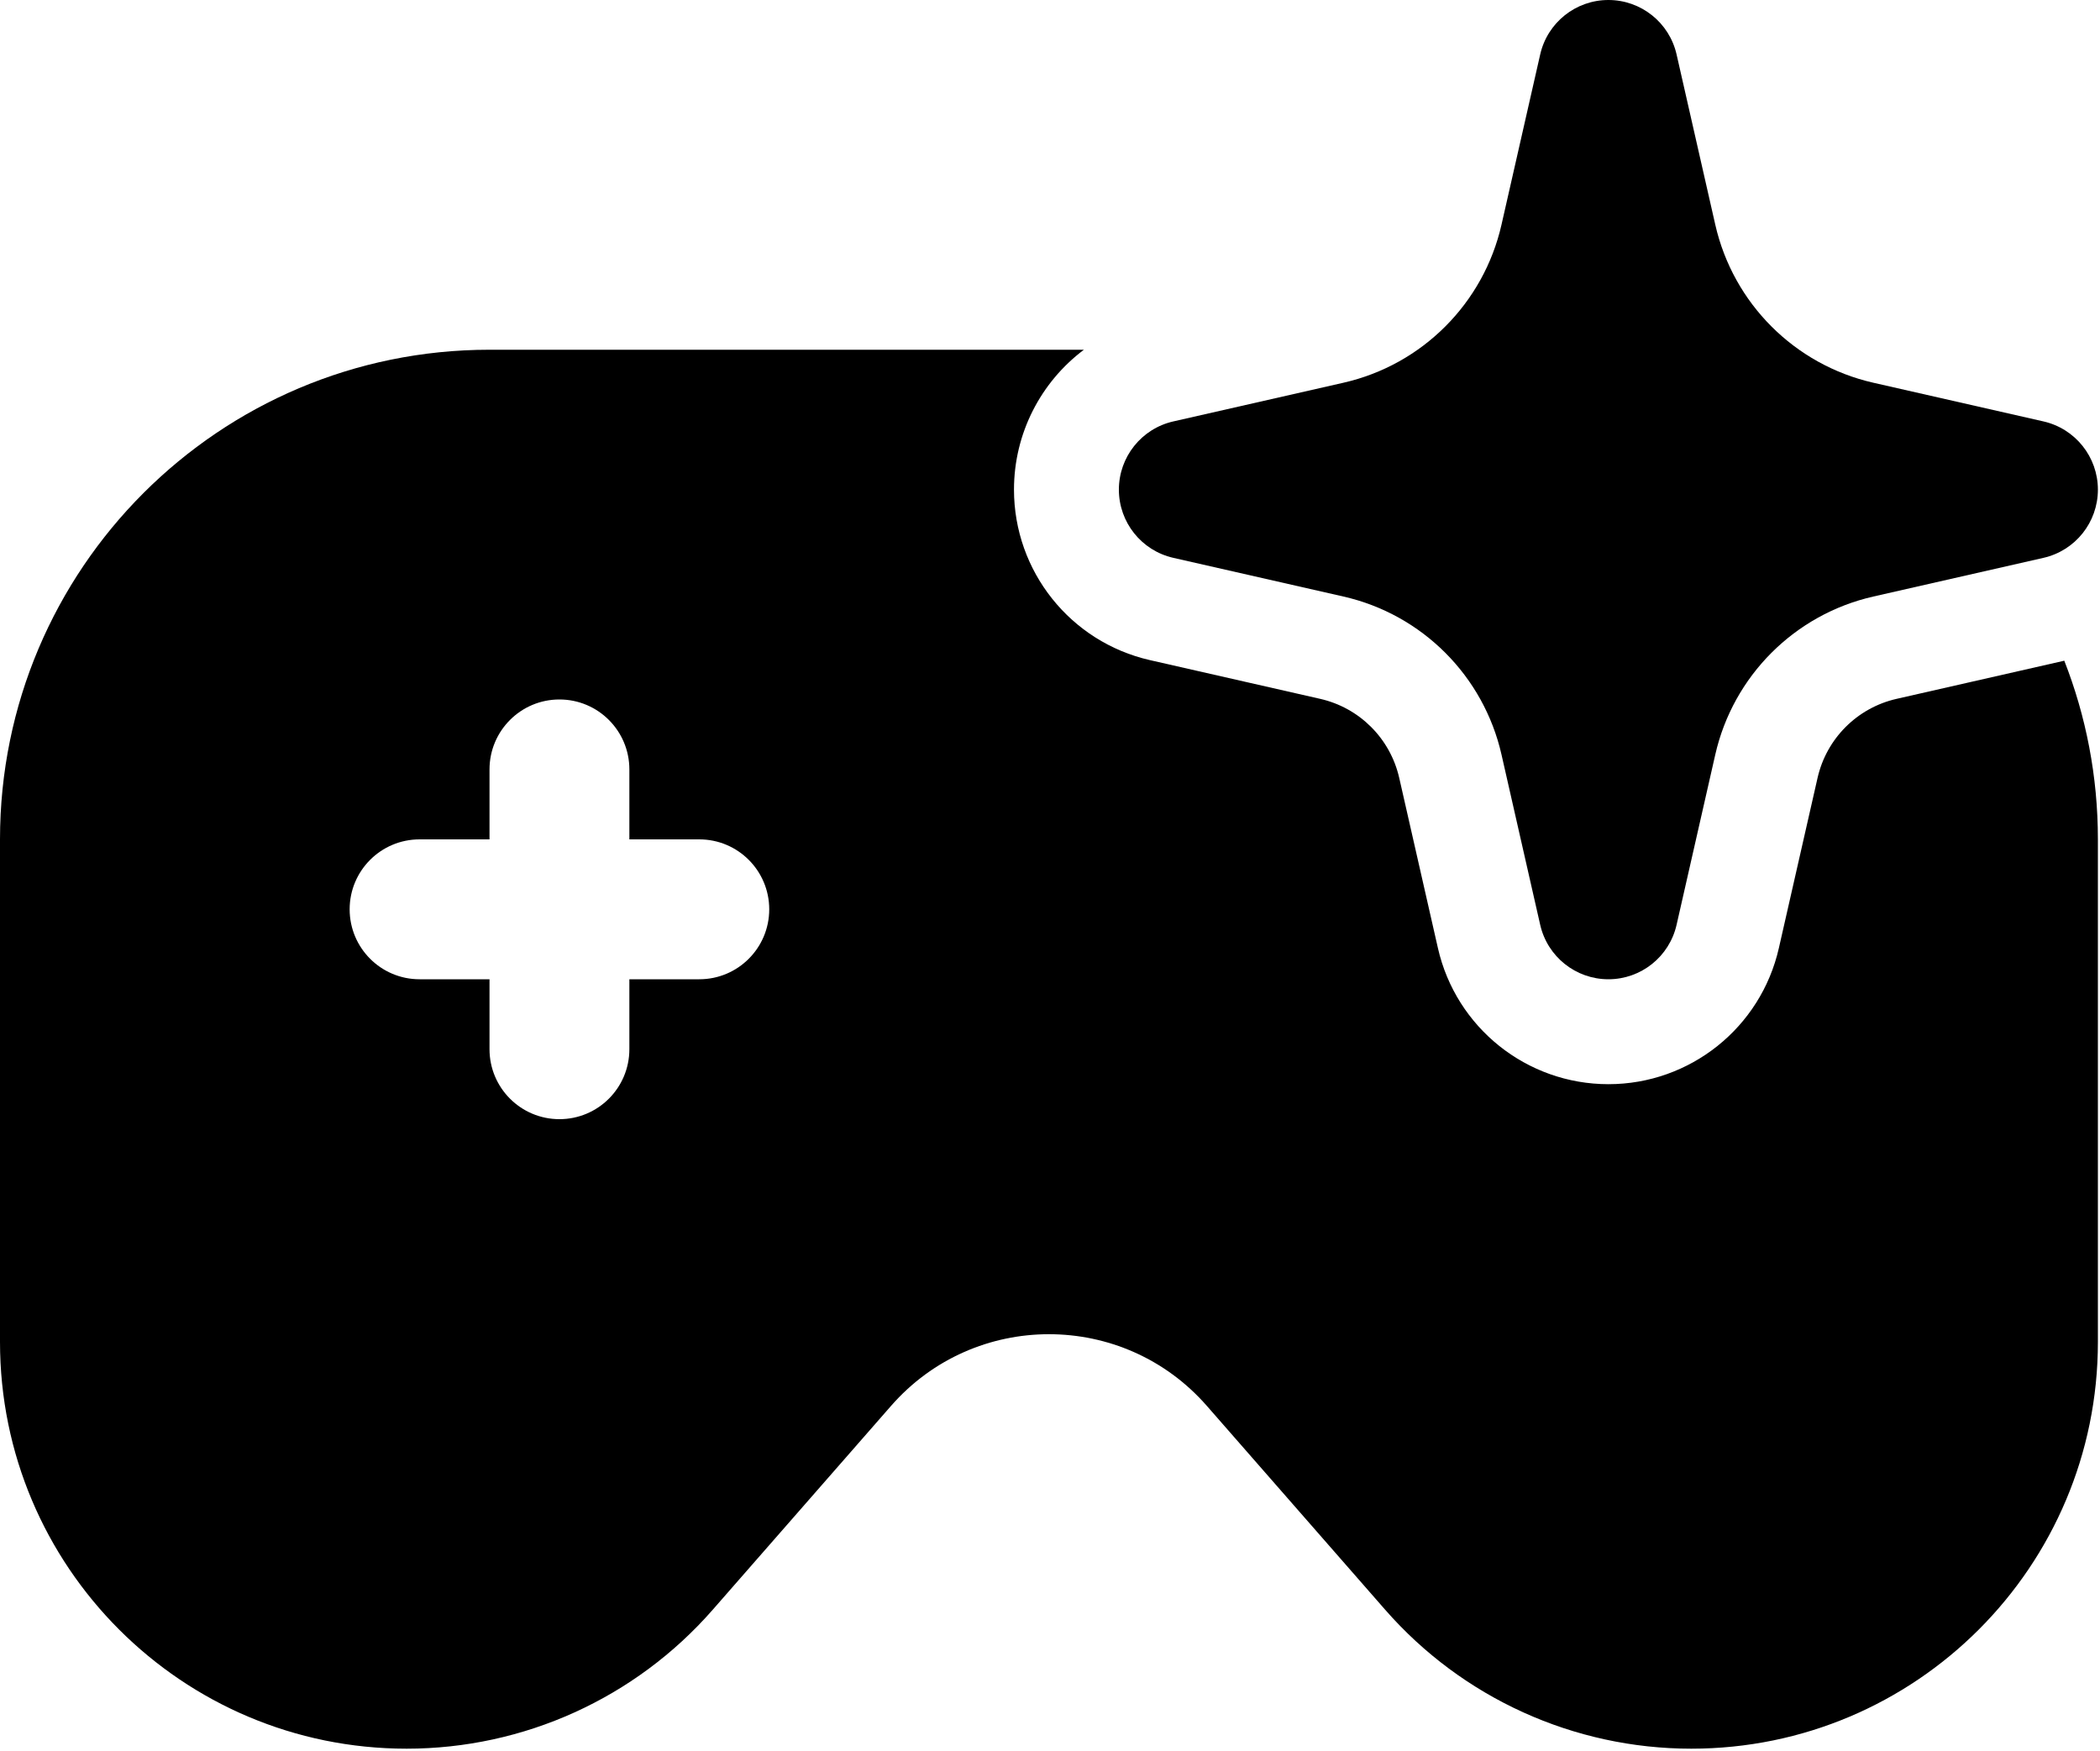 <svg width="625" height="521" viewBox="0 0 625 521" fill="none" xmlns="http://www.w3.org/2000/svg">
<path d="M478.688 0C488.404 0 496.828 6.723 498.982 16.198L510.497 66.838C515.823 90.262 534.113 108.552 557.537 113.878L608.178 125.393C617.652 127.547 624.375 135.971 624.375 145.688C624.375 155.404 617.652 163.828 608.178 165.982L557.537 177.497C534.113 182.823 515.823 201.113 510.497 224.537L498.982 275.178C496.828 284.652 488.404 291.375 478.688 291.375C468.971 291.375 460.547 284.652 458.393 275.178L446.878 224.537C441.552 201.113 423.262 182.823 399.838 177.497L349.197 165.982C339.723 163.828 333 155.404 333 145.688C333 135.971 339.723 127.547 349.197 125.393L399.838 113.878C423.262 108.552 441.552 90.262 446.878 66.838L458.393 16.198C460.547 6.723 468.971 0 478.688 0Z" fill="black"/>
<path fill-rule="evenodd" clip-rule="evenodd" d="M564.458 207.939L614.371 196.589C620.83 213.059 624.375 230.991 624.375 249.75V399.287C624.375 466.127 570.19 520.312 503.349 520.312C468.45 520.312 435.249 505.247 412.268 478.983L359.177 418.307C334.301 389.877 290.074 389.877 265.198 418.307L212.107 478.983C189.126 505.247 155.925 520.312 121.026 520.312C54.185 520.312 0 466.127 0 399.287V249.75C0 169.289 65.227 104.062 145.688 104.062H322.588C309.809 113.656 301.781 128.9 301.781 145.688C301.781 169.979 318.589 191.038 342.276 196.423L392.917 207.939C404.628 210.602 413.773 219.747 416.436 231.458L427.952 282.099C433.337 305.786 454.396 322.594 478.688 322.594C502.979 322.594 524.038 305.786 529.423 282.099L540.939 231.458C543.602 219.747 552.747 210.602 564.458 207.939ZM104.062 270.562C104.062 259.068 113.38 249.75 124.875 249.75H145.688V228.938C145.688 217.443 155.005 208.125 166.5 208.125C177.995 208.125 187.312 217.443 187.312 228.938V249.75H208.125C219.62 249.75 228.938 259.068 228.938 270.562C228.938 282.057 219.62 291.375 208.125 291.375H187.312V312.188C187.312 323.682 177.995 333 166.5 333C155.005 333 145.688 323.682 145.688 312.188V291.375H124.875C113.38 291.375 104.062 282.057 104.062 270.562Z" fill="black"/>
</svg>
